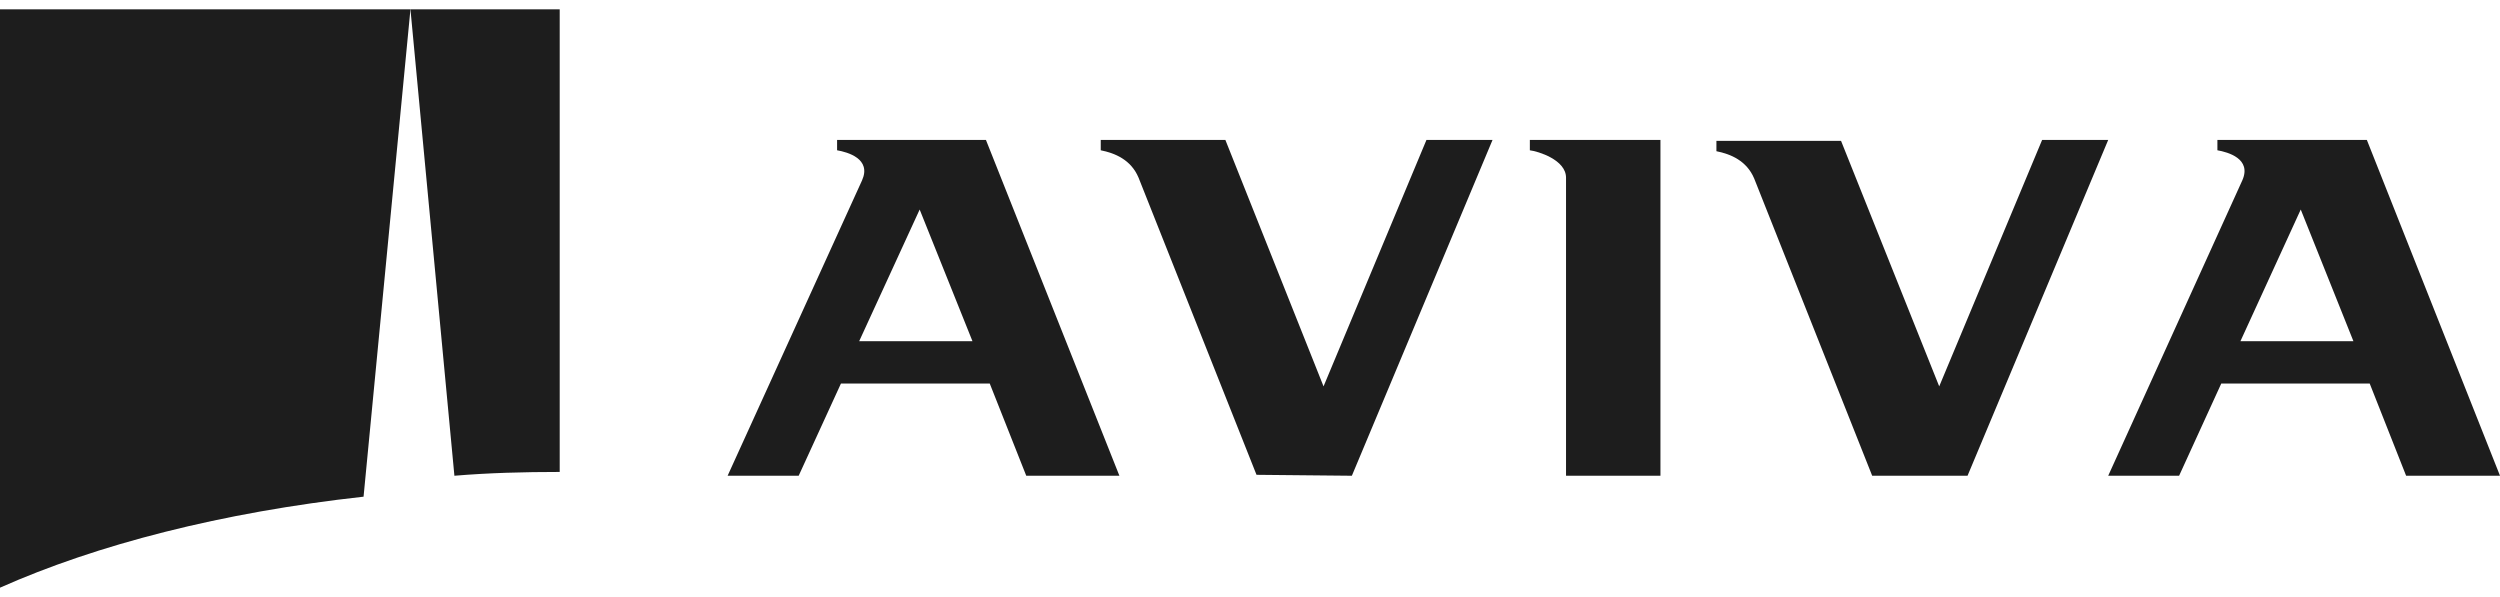 <svg width="134" height="32" viewBox="0 0 134 32" fill="none" xmlns="http://www.w3.org/2000/svg">
<path fill-rule="evenodd" clip-rule="evenodd" d="M30 25.296V0.5H22L24.356 25.5C26.172 25.347 28.086 25.296 30 25.296Z" fill="#1D1D1D"/>
<path fill-rule="evenodd" clip-rule="evenodd" d="M19.487 26.622L22 0.5H0V31.5C5.179 29.192 11.897 27.461 19.487 26.622Z" fill="#1D1D1D"/>
<path fill-rule="evenodd" clip-rule="evenodd" d="M82 8.056C82.431 8.107 83.939 8.562 83.939 9.522V25.5H89V7.5H82V8.056Z" fill="#1D1D1D"/>
<path fill-rule="evenodd" clip-rule="evenodd" d="M44.868 8.055V7.5H52.846L60 25.5H55.007L53.051 20.559H45.074L42.809 25.5H39L46.206 9.668C46.721 8.508 45.434 8.155 44.868 8.055ZM49.294 11.231L46.051 18.29H52.125L49.294 11.231Z" fill="#1D1D1D"/>
<path fill-rule="evenodd" clip-rule="evenodd" d="M118.853 8.055V7.5H126.863L134 25.5H128.968L127.017 20.559H119.059L116.8 25.5H113L120.188 9.668C120.702 8.508 119.418 8.155 118.853 8.055ZM123.32 11.231L120.086 18.29H126.144L123.32 11.231Z" fill="#1D1D1D"/>
<path fill-rule="evenodd" clip-rule="evenodd" d="M105.46 25.5L113 7.5H109.458L103.942 20.71L98.68 7.55H92V8.105C92.759 8.256 93.619 8.609 94.024 9.567L100.349 25.5H105.46Z" fill="#1D1D1D"/>
<path fill-rule="evenodd" clip-rule="evenodd" d="M72.46 25.5L80 7.5H76.458L70.942 20.71L65.68 7.5H59V8.055C59.759 8.206 60.619 8.559 61.024 9.517L67.349 25.45L72.46 25.5Z" fill="#1D1D1D"/>
</svg>
